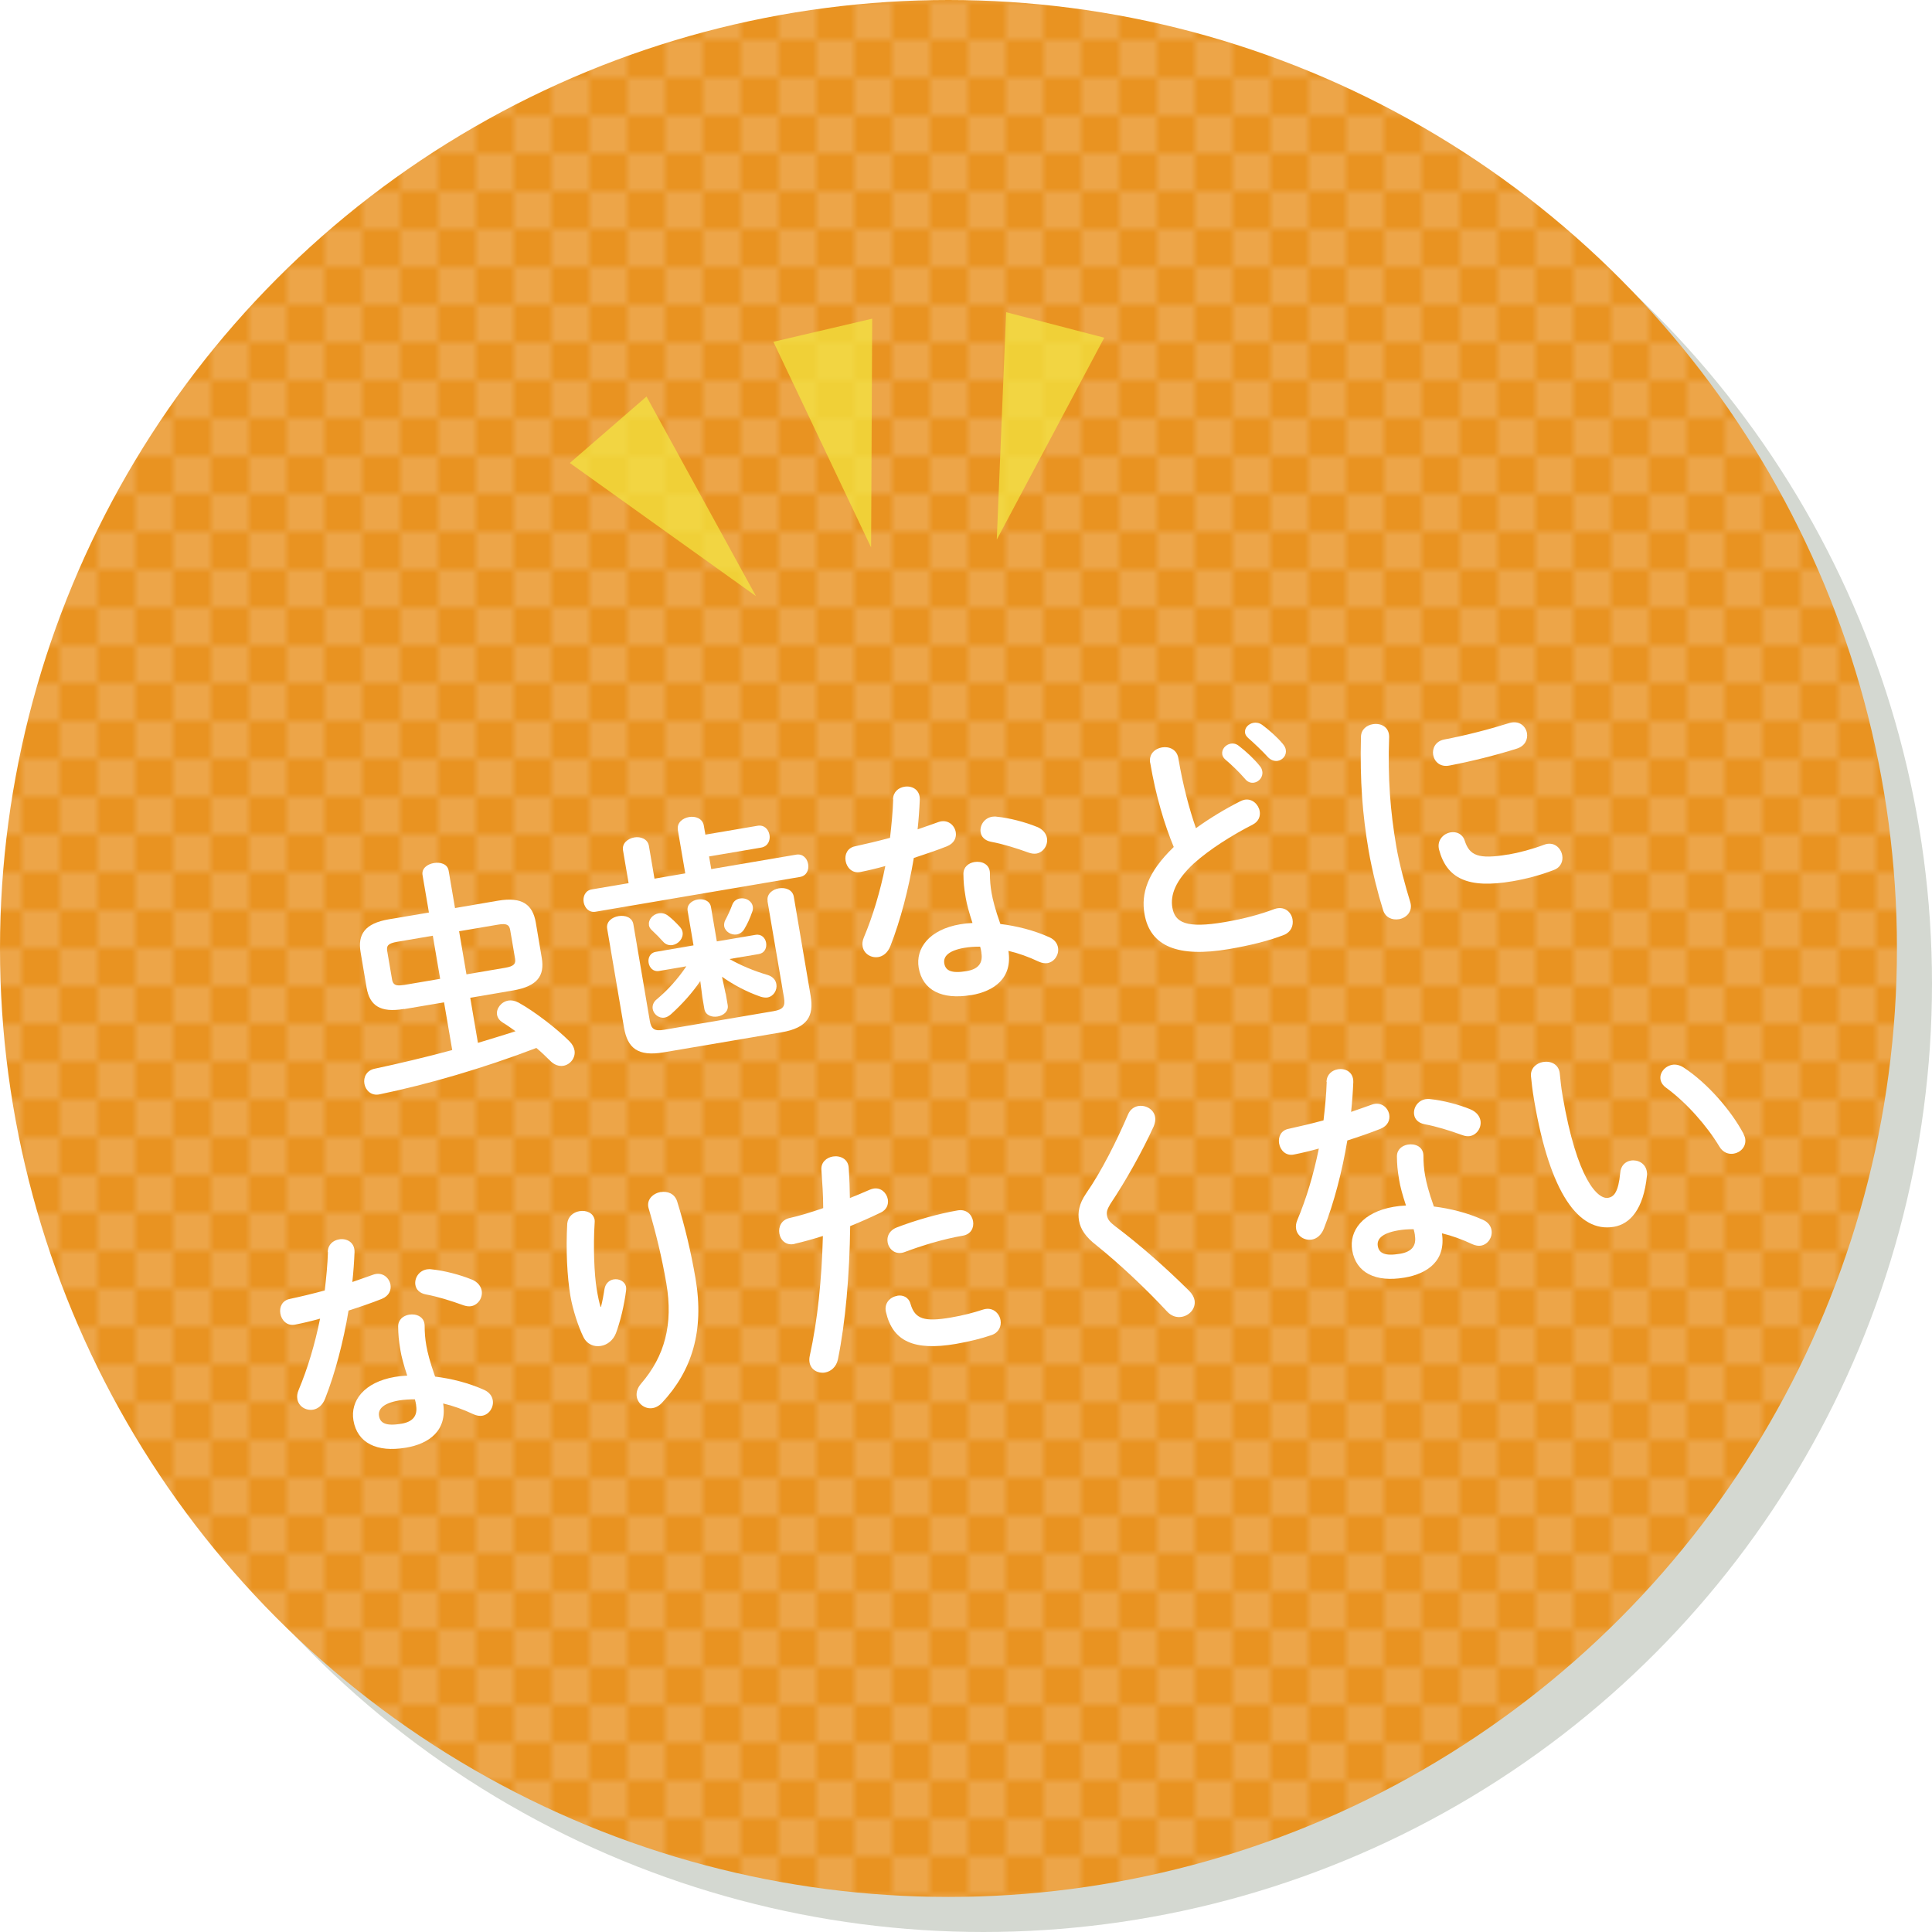 <?xml version="1.0" encoding="UTF-8"?><svg id="_イヤー_2" xmlns="http://www.w3.org/2000/svg" xmlns:xlink="http://www.w3.org/1999/xlink" viewBox="0 0 194 194"><defs><style>.cls-1{fill:none;}.cls-2{fill:url(#_規パターンスウォッチ_4);}.cls-3{fill:#e99321;}.cls-4{fill:#eda548;}.cls-5{fill:#fff;}.cls-6{fill:#f4ea40;}.cls-7,.cls-8{opacity:.7;}.cls-8{fill:#c2c8be;}</style><pattern id="_規パターンスウォッチ_4" x="0" y="0" width="10" height="10" patternTransform="translate(-2175.2 -1763.02) scale(.76)" patternUnits="userSpaceOnUse" viewBox="0 0 10 10"><g><rect class="cls-1" width="10" height="10"/><rect class="cls-3" width="5" height="5"/><rect class="cls-4" x="5" width="5" height="5"/><rect class="cls-4" y="5" width="5" height="5"/><rect class="cls-3" x="5" y="5" width="5" height="5"/></g></pattern></defs><g id="contents"><g><circle class="cls-8" cx="98.76" cy="98.76" r="95.24"/><circle class="cls-2" cx="95.24" cy="95.24" r="95.24"/><g><path class="cls-5" d="M40.58,101.31c-2.41,.41-3.46-.34-3.77-2.14l-.6-3.55c-.31-1.8,.43-2.9,2.84-3.31l4.02-.68-.64-3.75c-.12-.68,.49-1.11,1.14-1.22s1.37,.09,1.48,.77l.64,3.75,4.33-.74c2.41-.41,3.47,.39,3.78,2.19l.6,3.55c.31,1.8-.44,2.85-2.85,3.27l-4.33,.74,.77,4.53c1.26-.39,2.53-.76,3.78-1.17-.46-.32-.88-.63-1.3-.88-.34-.22-.51-.49-.56-.78-.1-.61,.41-1.3,1.14-1.42,.29-.05,.65,.01,1.01,.2,1.6,.88,3.88,2.64,5.12,3.89,.3,.3,.45,.6,.51,.92,.12,.73-.41,1.42-1.12,1.54-.41,.07-.91-.07-1.34-.52-.39-.38-.84-.83-1.37-1.27-5.27,2.02-10.95,3.67-15.76,4.66-.82,.17-1.4-.41-1.51-1.07-.11-.63,.2-1.34,1.05-1.51,2.39-.51,5.07-1.14,7.77-1.87l-.82-4.79-4.02,.68Zm3.62-3.02l-.74-4.33-3.58,.61c-.93,.16-1.08,.41-1,.92l.49,2.87c.12,.71,.66,.61,1.24,.54l3.58-.61Zm2.63-.45l3.89-.66c.92-.16,1.08-.41,1-.92l-.49-2.87c-.09-.51-.32-.7-1.24-.54l-3.89,.66,.74,4.33Z"/><path class="cls-5" d="M68.07,83.33c-.12-.71,.47-1.18,1.13-1.29,.63-.11,1.35,.15,1.47,.85l.16,.92,5.23-.89c.68-.12,1.11,.36,1.21,.92,.09,.54-.15,1.15-.84,1.27l-5.23,.89,.22,1.27,8.52-1.45c.68-.12,1.12,.39,1.21,.95,.1,.56-.15,1.18-.83,1.29l-20.52,3.49c-.66,.11-1.09-.39-1.19-.95-.1-.56,.15-1.18,.81-1.29l3.7-.63-.56-3.29c-.12-.71,.47-1.18,1.13-1.3,.63-.11,1.35,.15,1.47,.85l.56,3.29,3.09-.53-.75-4.38Zm9.01,7.16c-.12-.71,.48-1.18,1.13-1.29,.66-.11,1.38,.14,1.5,.85l1.69,9.95c.35,2.04-.33,3.21-2.93,3.66l-11.83,2.01c-2.6,.44-3.63-.43-3.98-2.48l-1.69-9.93c-.12-.71,.48-1.16,1.14-1.27,.66-.11,1.37,.12,1.49,.82l1.64,9.64c.15,.9,.47,1.12,1.46,.95l10.95-1.86c1-.17,1.22-.48,1.07-1.38l-1.65-9.66Zm-4.21,9.26l.2,1.17c.11,.63-.42,1.05-1.01,1.15-.58,.1-1.22-.12-1.33-.75l-.2-1.17-.21-1.64c-.78,1.16-1.81,2.31-2.94,3.33-.22,.19-.42,.3-.64,.34-.58,.1-1.11-.34-1.2-.87-.05-.32,.06-.69,.41-.97,1.1-.91,2.11-2.04,2.97-3.31l-2.75,.47c-.58,.1-.96-.34-1.04-.82-.08-.46,.13-1,.71-1.1l3.8-.65-.59-3.46c-.11-.63,.42-1.05,1.01-1.15,.58-.1,1.22,.12,1.33,.75l.59,3.46,3.89-.66c.61-.1,.98,.33,1.06,.8,.08,.49-.13,1.02-.73,1.13l-2.95,.5c1.16,.65,2.43,1.19,3.83,1.6,.53,.16,.81,.51,.88,.93,.1,.58-.27,1.22-.9,1.33-.19,.03-.43,0-.69-.08-1.49-.52-2.74-1.21-3.87-2l.36,1.69Zm-7.7-6.85c-.1-.56,.39-1.09,.97-1.19,.32-.05,.65,.01,.97,.26,.35,.27,.73,.63,1.14,1.08,.16,.17,.27,.38,.29,.55,.1,.61-.4,1.19-1.01,1.3-.32,.05-.68-.03-.96-.36-.31-.35-.64-.69-1.12-1.14-.17-.15-.26-.33-.29-.5Zm9.13-2.68c.56-.1,1.19,.22,1.29,.81,.02,.15,.03,.3-.04,.48-.25,.72-.49,1.24-.8,1.76-.19,.33-.47,.51-.76,.56-.56,.1-1.17-.28-1.27-.81-.03-.19,0-.43,.12-.65,.25-.47,.47-.93,.69-1.52,.14-.37,.43-.57,.77-.63Z"/><path class="cls-5" d="M89.67,80.27c.02-.76,.55-1.17,1.14-1.27,.75-.13,1.58,.28,1.55,1.29-.04,.96-.11,1.97-.22,2.99,.71-.25,1.42-.49,2.08-.73,.9-.33,1.62,.27,1.75,1,.09,.54-.13,1.12-.88,1.43-1.01,.4-2.17,.79-3.33,1.17-.52,3.12-1.34,6.26-2.35,8.84-.26,.67-.73,1.03-1.21,1.11-.73,.12-1.46-.33-1.58-1.06-.05-.27-.02-.57,.12-.9,.91-2.16,1.64-4.61,2.16-7.18-.88,.25-1.75,.45-2.5,.6-.82,.17-1.38-.44-1.49-1.12-.11-.63,.18-1.31,.95-1.46,1.09-.24,2.29-.52,3.51-.85,.15-1.3,.28-2.6,.32-3.86Zm7.83,19.65c-2.9,.49-4.86-.47-5.25-2.74-.33-1.95,1.05-3.84,4.17-4.37,.39-.07,.78-.11,1.23-.13-.36-1.09-.57-1.91-.68-2.54-.18-1.05-.22-1.59-.23-2.39,0-.7,.52-1.09,1.1-1.19,.73-.12,1.54,.21,1.56,1.09,0,.73,.05,1.34,.17,2.02,.12,.68,.35,1.62,.88,3.11,1.64,.2,3.36,.63,4.94,1.34,.52,.24,.78,.62,.85,1.03,.12,.68-.33,1.43-1.06,1.56-.24,.04-.55,0-.88-.15-1.01-.48-2.05-.85-3.04-1.08,.42,2.73-1.41,4.05-3.75,4.45Zm1.05-4.26c-.04-.22-.07-.41-.13-.6-.55,0-1.07,.03-1.56,.11-1.7,.29-2.15,.92-2.04,1.57,.12,.71,.68,1.04,2.26,.77,1.12-.19,1.65-.78,1.46-1.85Zm5.56-12.64c.62,.25,.94,.69,1.02,1.13,.12,.71-.36,1.44-1.06,1.56-.24,.04-.5,0-.77-.09-1.26-.46-2.63-.88-3.77-1.09-.65-.12-.99-.51-1.06-.95-.11-.66,.33-1.43,1.16-1.57,.15-.02,.3-.03,.48,0,1.22,.12,2.85,.54,4.01,1.02Z"/><path class="cls-5" d="M115.49,76.6c-.15-.88,.48-1.43,1.19-1.55,.71-.12,1.49,.2,1.64,1.07,.46,2.73,1.1,5.12,1.77,7.04,1.36-.98,2.9-1.92,4.47-2.71,.14-.07,.28-.12,.43-.15,.75-.13,1.38,.47,1.5,1.15,.09,.51-.1,1.04-.7,1.35-2.05,1.05-4.31,2.46-5.92,3.91-1.86,1.72-2.36,3.18-2.15,4.42,.26,1.51,1.39,2.12,5.26,1.46,1.95-.33,3.65-.8,4.96-1.3,1.01-.37,1.73,.28,1.85,1.04,.1,.61-.14,1.25-.86,1.55-1.6,.62-3.45,1.06-5.52,1.42-5.11,.87-7.93-.25-8.49-3.54-.34-2,.25-4.12,2.94-6.71-.93-2.25-1.79-5.08-2.36-8.44Zm7.24-.86c-.08-.49,.33-.98,.87-1.07,.24-.04,.53,.01,.79,.22,.72,.55,1.52,1.29,2.09,2,.16,.17,.24,.36,.27,.56,.1,.56-.32,1.06-.83,1.14-.32,.05-.66-.06-.92-.4-.66-.76-1.37-1.42-1.98-1.94-.17-.15-.26-.33-.29-.5Zm2.29-2.14c-.08-.49,.34-.93,.85-1.02,.27-.05,.58,0,.86,.2,.69,.51,1.48,1.2,2.05,1.88,.19,.22,.3,.42,.33,.62,.1,.56-.3,1.03-.81,1.12-.32,.05-.69-.06-.99-.38-.61-.67-1.36-1.37-1.98-1.92-.17-.15-.28-.33-.31-.5Z"/><path class="cls-5" d="M137.85,72.72c.78-.13,1.64,.25,1.64,1.27-.15,4.13,.12,7.49,.71,10.95,.3,1.78,.92,4.05,1.41,5.64,.28,.93-.38,1.59-1.13,1.72-.66,.11-1.38-.14-1.61-.95-.48-1.52-1.09-3.9-1.44-5.94-.62-3.63-.88-6.96-.77-11.44,.02-.73,.58-1.15,1.19-1.25Zm15.48,.9c.1,.61-.18,1.28-1.01,1.55-2.09,.66-4.47,1.26-6.77,1.7-.94,.19-1.52-.39-1.64-1.07-.11-.63,.22-1.36,1.09-1.54,2.25-.43,4.53-1.02,6.6-1.67,.96-.26,1.61,.33,1.73,1.03Zm-1.88,12.19c1.1-.19,2.41-.54,3.61-.99,.96-.36,1.68,.31,1.81,1.07,.1,.56-.12,1.2-.85,1.47-1.39,.54-2.8,.9-4.14,1.13-4.5,.77-6.61-.28-7.38-3.18-.23-.94,.43-1.6,1.16-1.73,.58-.1,1.2,.15,1.42,.84,.48,1.47,1.33,1.9,4.37,1.38Z"/><path class="cls-5" d="M32.91,125.72c.02-.76,.55-1.17,1.14-1.27,.75-.13,1.58,.28,1.55,1.29-.04,.96-.11,1.97-.22,2.99,.71-.25,1.42-.49,2.08-.73,.9-.33,1.62,.27,1.75,1,.09,.54-.13,1.12-.88,1.43-1.01,.4-2.17,.8-3.33,1.17-.52,3.12-1.34,6.26-2.35,8.84-.26,.67-.73,1.03-1.21,1.11-.73,.12-1.46-.33-1.58-1.06-.05-.27-.02-.57,.12-.9,.91-2.16,1.64-4.61,2.16-7.18-.88,.25-1.75,.45-2.5,.6-.82,.17-1.38-.44-1.49-1.12-.11-.63,.18-1.31,.95-1.46,1.09-.23,2.29-.52,3.51-.85,.15-1.3,.28-2.6,.32-3.86Zm7.83,19.65c-2.9,.49-4.86-.47-5.25-2.74-.33-1.95,1.05-3.84,4.17-4.37,.39-.07,.78-.11,1.23-.13-.36-1.09-.58-1.91-.68-2.54-.18-1.05-.22-1.59-.23-2.39,0-.7,.52-1.09,1.1-1.19,.73-.12,1.54,.21,1.56,1.09,0,.73,.05,1.34,.17,2.02s.35,1.62,.88,3.11c1.64,.2,3.36,.63,4.94,1.34,.52,.24,.78,.62,.85,1.03,.12,.68-.33,1.43-1.06,1.56-.24,.04-.55,0-.88-.15-1.01-.48-2.05-.85-3.04-1.08,.42,2.73-1.41,4.05-3.75,4.44Zm1.05-4.26c-.04-.22-.07-.41-.13-.6-.55,0-1.07,.03-1.56,.11-1.7,.29-2.15,.92-2.04,1.57,.12,.71,.68,1.04,2.26,.77,1.12-.19,1.64-.78,1.46-1.85Zm5.56-12.64c.62,.25,.94,.69,1.02,1.13,.12,.71-.36,1.44-1.06,1.56-.24,.04-.5,0-.77-.09-1.26-.46-2.63-.88-3.77-1.09-.65-.12-.99-.51-1.06-.95-.11-.66,.33-1.43,1.16-1.57,.15-.02,.3-.03,.48,0,1.22,.12,2.85,.54,4.01,1.02Z"/><path class="cls-5" d="M60.35,131.22c.15-.6,.24-1.09,.35-1.79,.1-.57,.5-.89,.91-.96,.56-.1,1.16,.2,1.26,.79,.02,.1,0,.2,0,.3-.18,1.46-.57,3.1-1.02,4.31-.28,.72-.88,1.18-1.51,1.28-.68,.12-1.4-.16-1.76-.9-.49-.99-1.06-2.7-1.3-4.09-.33-1.95-.47-4.68-.32-7.31,.08-.71,.63-1.13,1.22-1.23,.68-.12,1.4,.16,1.53,.87,.02,.1,0,.2,0,.32-.15,2.35-.04,5.19,.21,6.65,.13,.78,.24,1.29,.38,1.76h.05Zm6-11.52c.66-.11,1.38,.14,1.64,.92,.78,2.5,1.4,5.12,1.85,7.75,.9,5.28-.37,9.28-3.34,12.46-.3,.33-.64,.51-.96,.56-.75,.13-1.47-.4-1.6-1.13-.07-.41,.05-.88,.43-1.32,2.38-2.76,3.24-5.96,2.54-10.07-.43-2.51-1.03-5.01-1.78-7.54-.25-.88,.45-1.5,1.22-1.64Z"/><path class="cls-5" d="M79.81,124.9c-.86,.22-1.44-.36-1.55-1.04-.11-.66,.19-1.36,1.01-1.55,.97-.21,2.11-.56,3.39-1,0-1.38-.09-2.46-.18-3.83-.06-.77,.51-1.24,1.15-1.35,.73-.12,1.54,.24,1.59,1.13,.08,1.19,.11,2.09,.12,3.04,.66-.26,1.33-.55,2.01-.84,.12-.04,.23-.09,.36-.11,.75-.13,1.32,.43,1.44,1.08,.09,.51-.12,1.07-.75,1.35-1.07,.51-2.09,.96-3.03,1.34-.06,4.92-.47,9.62-1.23,13.38-.17,.78-.72,1.22-1.3,1.32-.68,.12-1.42-.26-1.55-1.01-.04-.22-.03-.45,.03-.71,.78-3.54,1.19-7.59,1.31-11.99-1.02,.32-1.98,.59-2.82,.78Zm10.28,5.21c.56-.1,1.15,.13,1.34,.82,.44,1.53,1.39,1.82,4.04,1.37,1.24-.21,2.3-.49,3.24-.8,.95-.31,1.64,.35,1.76,1.08,.1,.58-.17,1.23-.9,1.48-1.02,.35-2.22,.65-3.6,.89-4.19,.71-6.33-.25-7.01-3.21-.2-.89,.42-1.5,1.13-1.62Zm6.08-8.57c.88-.15,1.43,.43,1.54,1.09,.11,.63-.2,1.31-1.03,1.45-1.95,.33-4.16,1.01-5.83,1.64-.89,.35-1.6-.25-1.72-.98-.1-.56,.15-1.18,.9-1.48,1.83-.71,4.2-1.39,6.14-1.72Z"/><path class="cls-5" d="M114.3,111.06c.73-.12,1.56,.31,1.69,1.11,.05,.27,0,.58-.14,.93-1.11,2.44-2.8,5.48-4.36,7.8-.29,.5-.4,.77-.33,1.16,.07,.41,.31,.67,.78,1.04,2.56,1.92,5.21,4.27,7.47,6.52,.31,.32,.49,.64,.54,.94,.14,.83-.51,1.54-1.29,1.67-.51,.09-1.06-.07-1.5-.57-2-2.16-4.74-4.75-7.06-6.61-1.07-.82-1.6-1.61-1.75-2.48-.14-.8-.01-1.68,.71-2.73,1.55-2.22,3.1-5.34,4.21-7.93,.21-.51,.62-.78,1.03-.85Z"/><path class="cls-5" d="M133.2,108.64c.02-.75,.55-1.17,1.14-1.27,.75-.13,1.58,.28,1.55,1.29-.04,.96-.11,1.97-.22,2.99,.71-.25,1.42-.49,2.08-.73,.9-.33,1.62,.27,1.75,1,.09,.54-.13,1.12-.88,1.43-1.01,.4-2.17,.8-3.33,1.17-.52,3.12-1.34,6.26-2.35,8.84-.26,.67-.73,1.03-1.21,1.11-.73,.12-1.46-.33-1.58-1.06-.05-.27-.02-.57,.12-.9,.91-2.16,1.64-4.61,2.16-7.18-.88,.25-1.75,.45-2.5,.6-.82,.17-1.38-.44-1.49-1.12-.11-.63,.18-1.31,.95-1.46,1.09-.24,2.29-.52,3.51-.85,.15-1.3,.28-2.6,.32-3.86Zm7.83,19.65c-2.9,.49-4.86-.47-5.25-2.74-.33-1.95,1.05-3.84,4.17-4.37,.39-.07,.78-.11,1.23-.13-.36-1.09-.58-1.91-.68-2.54-.18-1.05-.22-1.59-.23-2.39,0-.7,.52-1.09,1.1-1.19,.73-.12,1.54,.21,1.56,1.09,0,.73,.05,1.34,.17,2.02s.35,1.62,.88,3.11c1.64,.2,3.36,.63,4.94,1.34,.52,.24,.78,.62,.85,1.03,.12,.68-.33,1.43-1.06,1.56-.24,.04-.55,0-.88-.15-1.01-.48-2.05-.85-3.04-1.09,.42,2.73-1.41,4.05-3.75,4.45Zm1.05-4.26c-.04-.22-.07-.41-.13-.6-.55,0-1.07,.03-1.56,.12-1.7,.29-2.15,.92-2.04,1.57,.12,.71,.68,1.04,2.26,.77,1.12-.19,1.65-.78,1.46-1.85Zm5.56-12.64c.62,.25,.94,.69,1.02,1.13,.12,.71-.36,1.44-1.06,1.56-.24,.04-.5,0-.77-.1-1.26-.46-2.63-.88-3.77-1.09-.65-.12-.99-.51-1.06-.95-.11-.66,.33-1.43,1.16-1.57,.15-.02,.3-.03,.48,0,1.22,.12,2.85,.54,4.01,1.02Z"/><path class="cls-5" d="M154.95,106.64c.75-.13,1.56,.21,1.67,1.12,.08,.76,.13,1.35,.28,2.23,1.45,8.52,3.56,10.46,4.58,10.29,.58-.1,1.03-.58,1.21-2.48,.05-.76,.53-1.17,1.06-1.26,.71-.12,1.47,.27,1.61,1.08,.02,.15,.05,.27,.02,.42-.35,3.41-1.7,4.87-3.33,5.15-3.53,.6-6.41-3.39-7.99-12.64-.19-1.12-.27-1.86-.33-2.5-.06-.79,.56-1.3,1.21-1.41Zm20.11,7.19c.08,.19,.16,.35,.18,.49,.14,.8-.46,1.41-1.14,1.52-.51,.09-1.09-.09-1.45-.71-1.26-2.09-3.27-4.38-5.34-5.9-.34-.24-.52-.54-.57-.83-.12-.68,.45-1.35,1.18-1.48,.34-.06,.75,.02,1.15,.28,2.37,1.55,4.74,4.28,5.99,6.62Z"/></g><g class="cls-7"><polyline class="cls-6" points="87.47 54.97 77.66 34.32 87.58 32"/><polyline class="cls-6" points="100.09 54.19 101.03 31.35 110.88 33.91"/><polyline class="cls-6" points="75.91 59.86 64.92 39.82 57.22 46.49"/></g></g></g></svg>